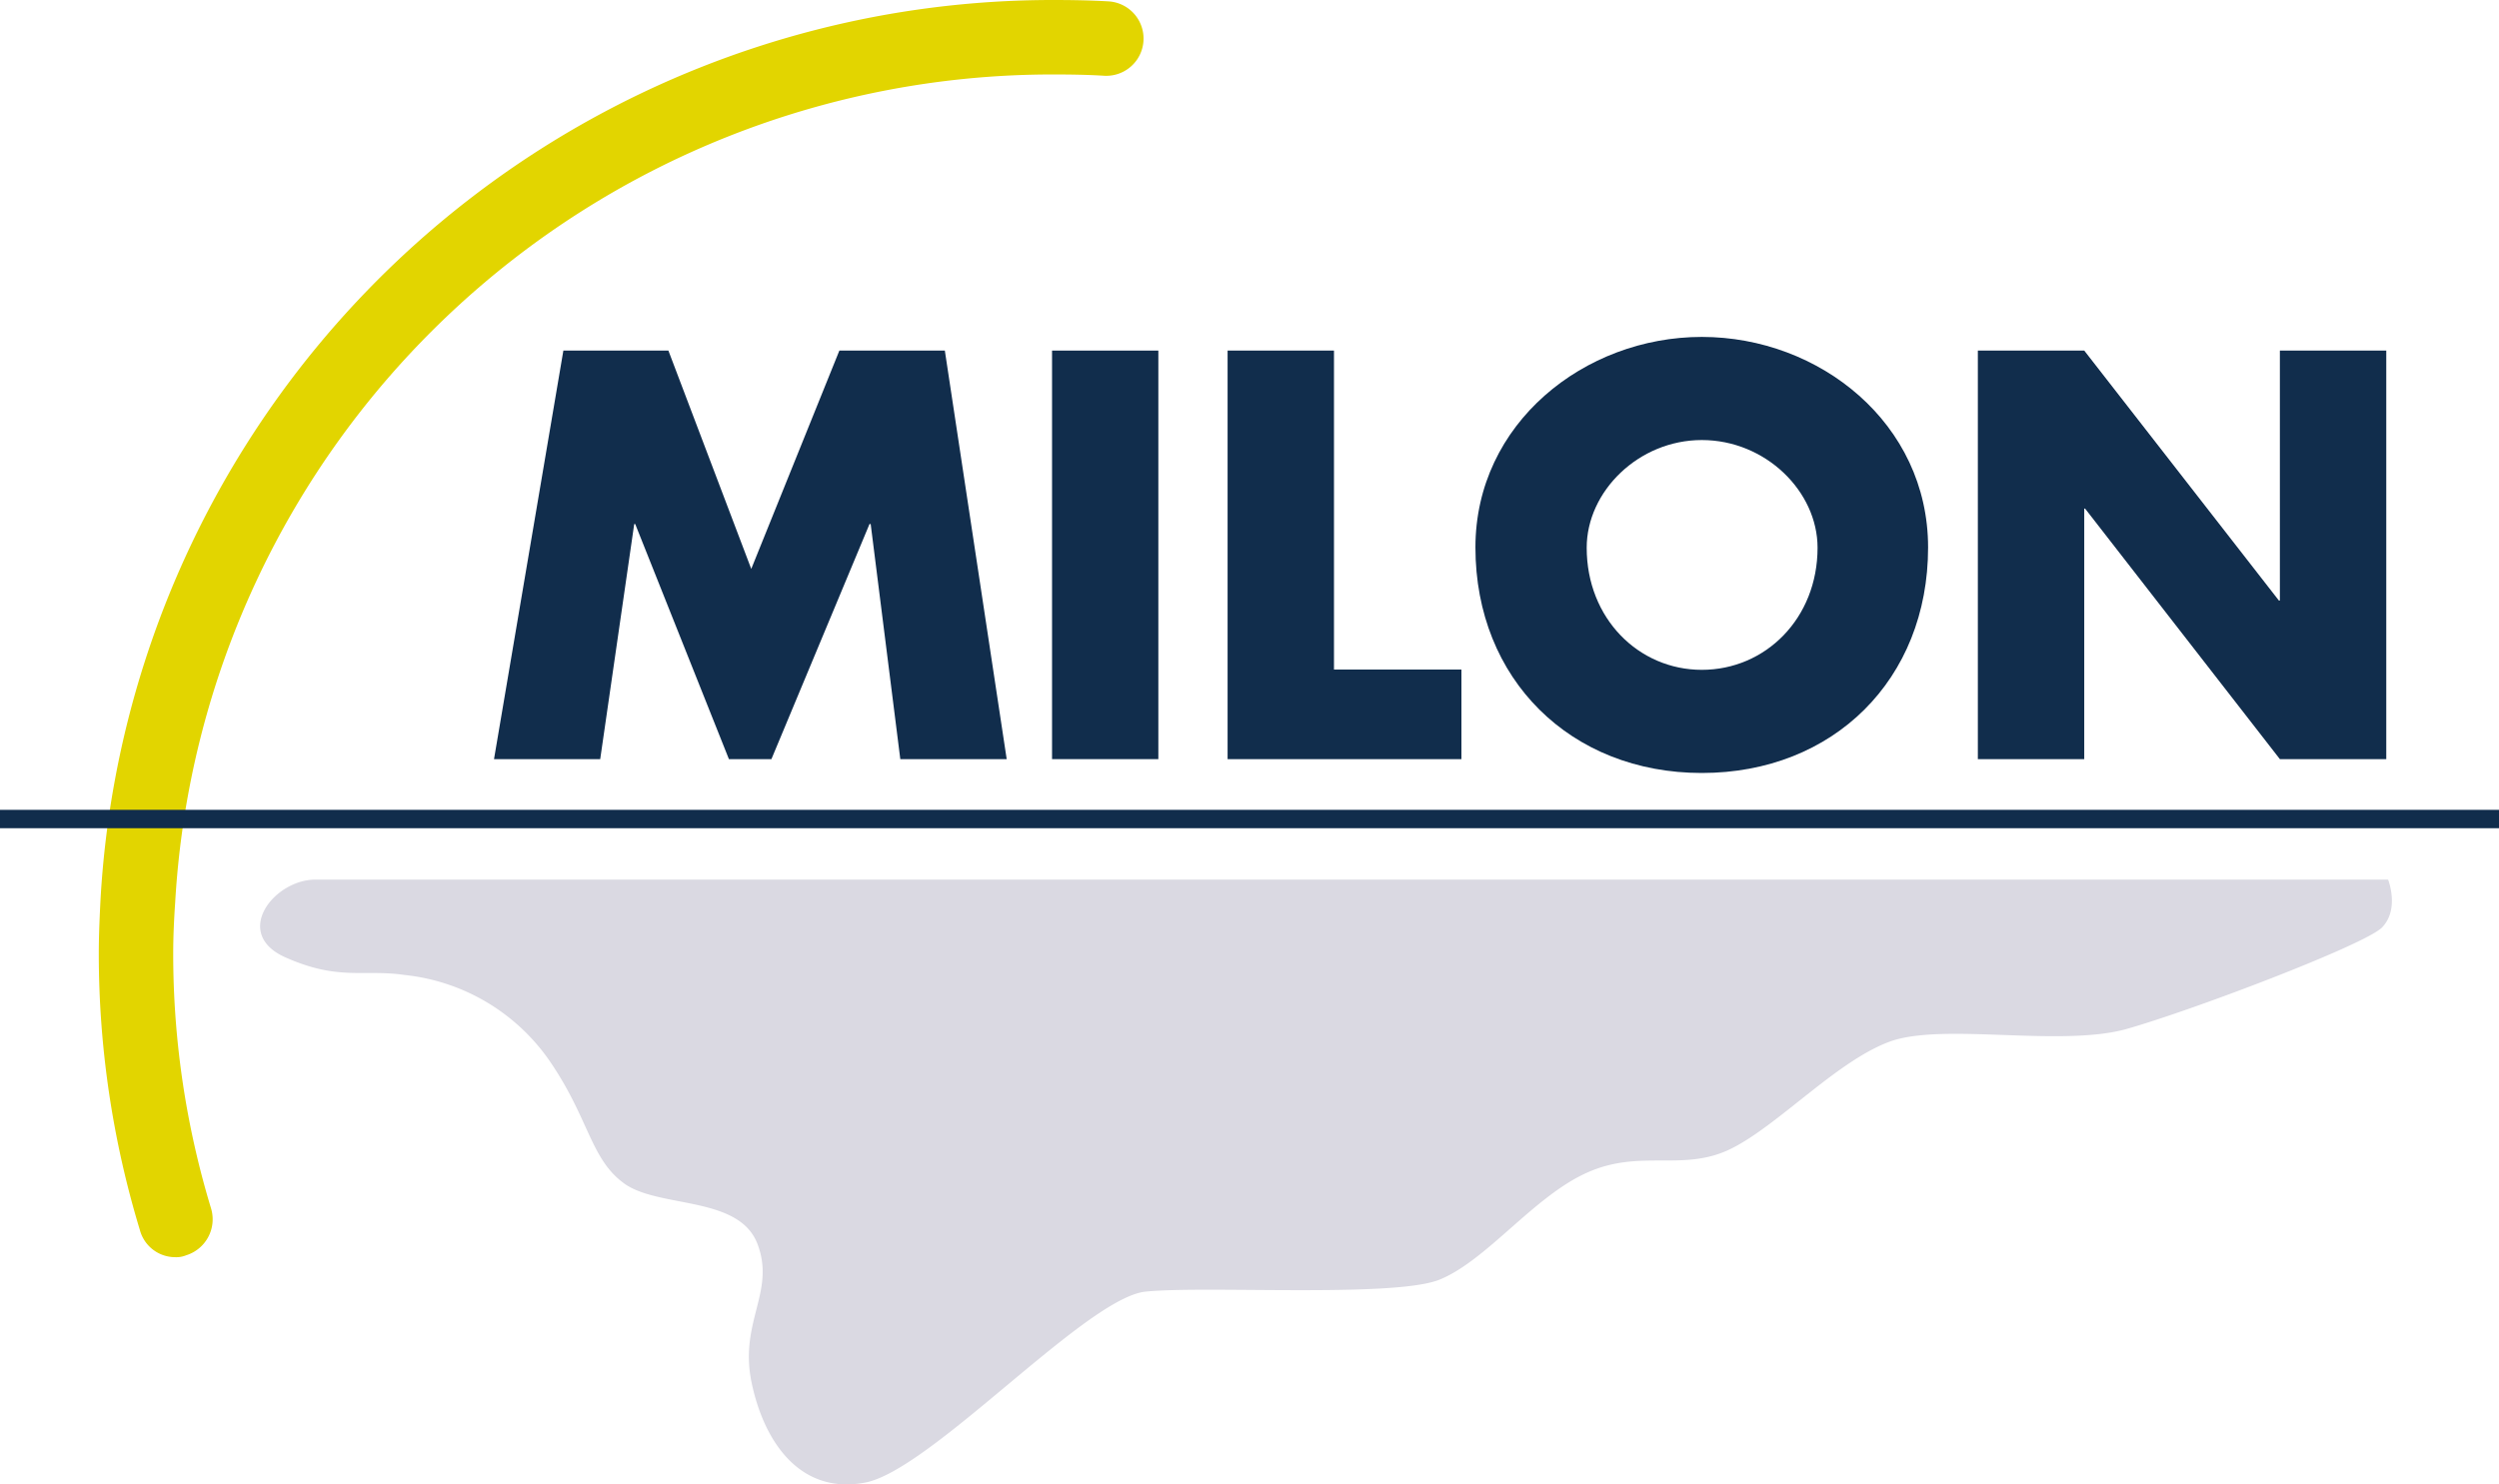 <svg xmlns="http://www.w3.org/2000/svg" xmlns:xlink="http://www.w3.org/1999/xlink" id="Group_742" data-name="Group 742" width="213.745" height="127" viewBox="0 0 213.745 127"><defs><clipPath id="clip-path"><rect id="Rectangle_349" data-name="Rectangle 349" width="213.745" height="127" fill="none"></rect></clipPath></defs><g id="Group_359" data-name="Group 359" clip-path="url(#clip-path)"><path id="Path_464" data-name="Path 464" d="M49.111,105.251a81.284,81.284,0,0,1-3.519-23.633c0-1.539.07-3.162.155-4.779A81.572,81.572,0,0,1,127.137,0c1.559,0,3.185.023,4.81.117a3.187,3.187,0,0,1-.364,6.364c-1.509-.094-2.978-.11-4.446-.11A75.162,75.162,0,0,0,52.125,77.222c-.1,1.462-.168,2.929-.168,4.4a74.986,74.986,0,0,0,3.248,21.8,3.226,3.226,0,0,1-2.15,3.978,2.195,2.195,0,0,1-.916.159,3.131,3.131,0,0,1-3.027-2.3" transform="translate(-37.142)" fill="#e2d500"></path><path id="Path_465" data-name="Path 465" d="M233.94,161.839h8.983l7.087,18.68,7.537-18.68h9.021l5.291,34.954h-9.1l-2.534-20.115h-.1l-8.39,20.115H248.1l-8.015-20.115H240l-2.909,20.115h-9.083Z" transform="translate(-185.754 -131.845)" fill="#112d4c"></path><rect id="Rectangle_347" data-name="Rectangle 347" width="9.092" height="34.954" transform="translate(89.984 29.994)" fill="#112d4c"></rect><path id="Path_466" data-name="Path 466" d="M575.643,189.13h10.9v7.663h-20V161.84h9.1Z" transform="translate(-461.544 -131.845)" fill="#112d4c"></path><path id="Path_467" data-name="Path 467" d="M690.448,173.566c0,6.05,4.441,10.446,9.846,10.446,5.446,0,9.9-4.4,9.9-10.446,0-4.822-4.45-9.214-9.9-9.214-5.405,0-9.846,4.393-9.846,9.214m29.2-.029c0,11.3-8.1,19.3-19.356,19.3-11.206,0-19.361-8.008-19.361-19.3,0-10.611,9.324-18.008,19.361-18.008,10.078,0,19.356,7.4,19.356,18.008" transform="translate(-554.734 -126.704)" fill="#112d4c"></path><path id="Path_468" data-name="Path 468" d="M912.793,161.839h9.1l16.647,21.384h.086V161.839h9.1v34.954h-9.1l-16.66-21.434h-.073v21.434h-9.1Z" transform="translate(-743.623 -131.845)" fill="#112d4c"></path><path id="Path_469" data-name="Path 469" d="M302.085,406.046H124.8c-3.559,0-7.164,4.631-2.546,6.664,4.571,2.026,6.644.98,10.2,1.5a17.258,17.258,0,0,1,12.272,7.2c3.553,5.1,3.553,8.624,6.626,10.736,3.08,2.018,9.722.973,11.267,5.1,1.532,4.055-1.545,6.612-.539,11.7,1.025,5.1,4.1,9.749,9.719,8.694,5.633-1.046,18.911-15.825,24.01-16.343s20.93.518,25.021-.978c4.091-1.582,8.174-7.2,12.792-9.225,4.581-2.027,8.178,0,12.269-2.027s9.187-7.658,13.759-9.228c4.614-1.514,14.337.519,19.952-.981,5.591-1.565,20.41-7.2,21.942-8.7,1.55-1.573.532-4.119.532-4.119" transform="translate(-97.821 -330.792)" fill="#dad9e2"></path><rect id="Rectangle_348" data-name="Rectangle 348" width="213.745" height="1.572" transform="translate(0 69.286)" fill="#112d4c"></rect></g></svg>